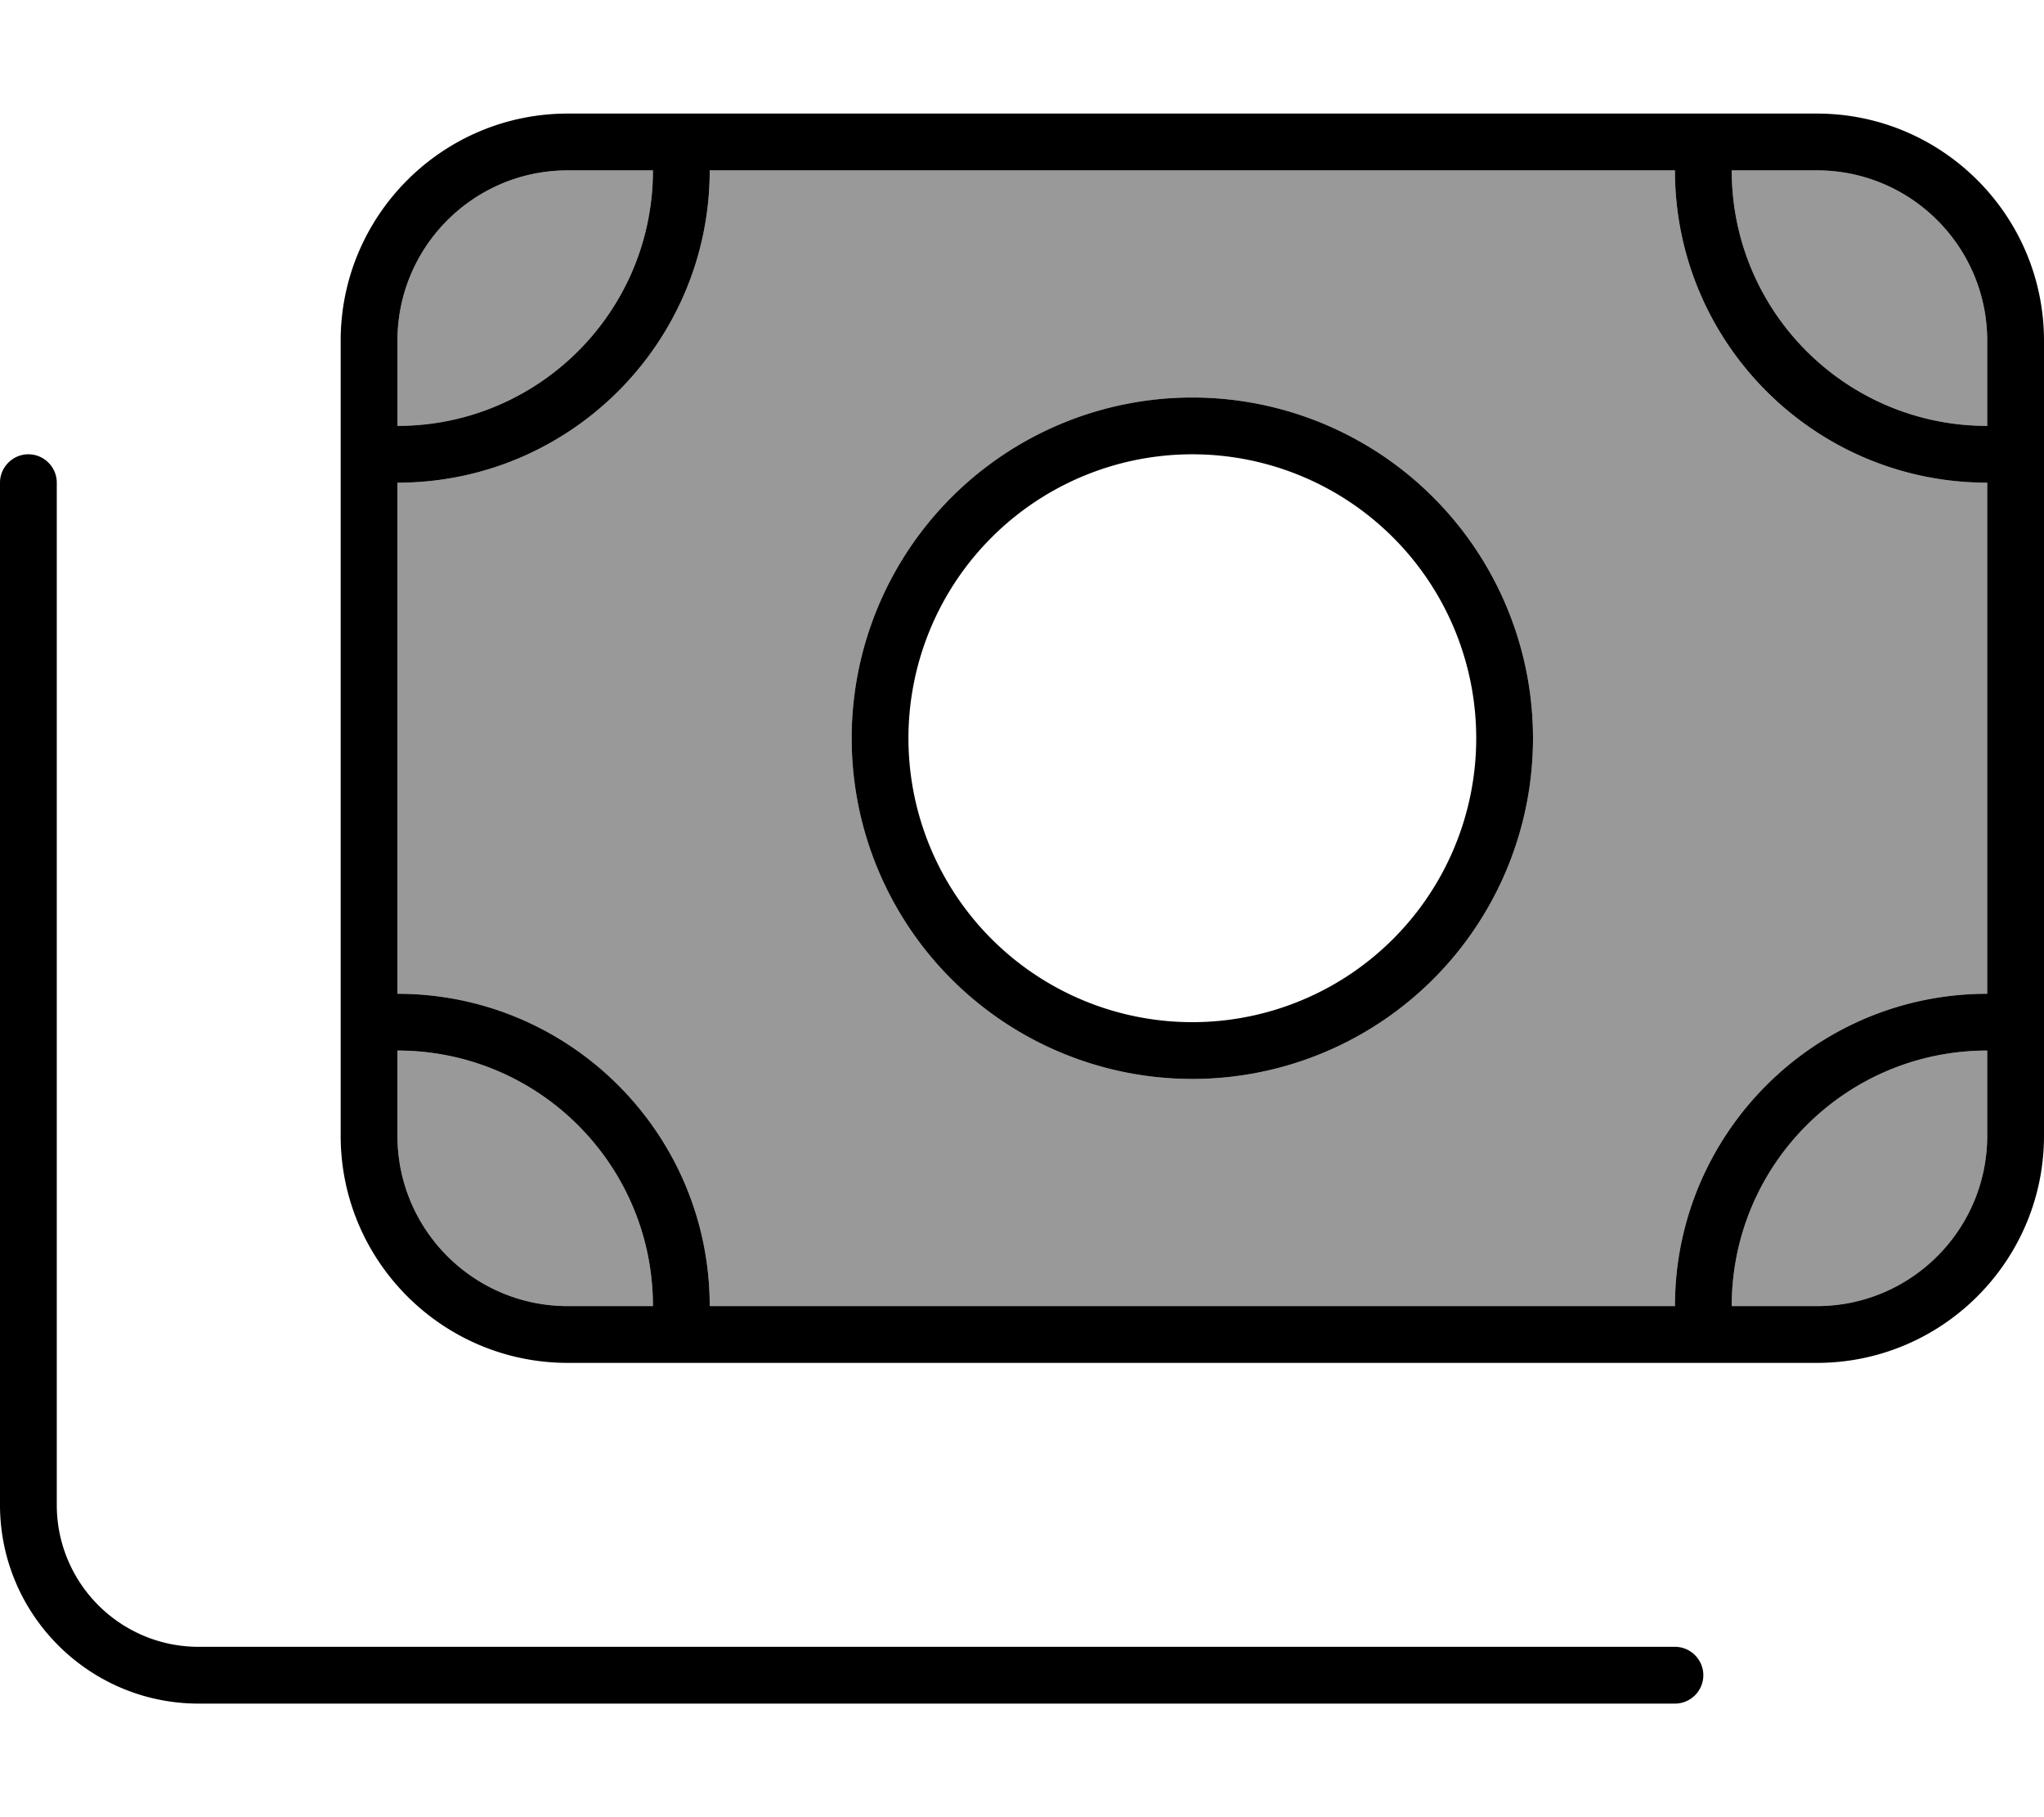<svg xmlns="http://www.w3.org/2000/svg" viewBox="0 0 576 512"><!--! Font Awesome Pro 7.0.0 by @fontawesome - https://fontawesome.com License - https://fontawesome.com/license (Commercial License) Copyright 2025 Fonticons, Inc. --><path style="fill:currentColor;opacity:.4" d="M112 96l0 24c39.8 0 72-32.2 72-72l-24 0c-26.5 0-48 21.5-48 48zm0 40l0 144c48.6 0 88 39.4 88 88l272 0c0-48.6 39.4-88 88-88l0-144c-48.6 0-88-39.4-88-88L200 48c0 48.6-39.4 88-88 88zm0 160l0 24c0 26.5 21.5 48 48 48l24 0c0-39.8-32.2-72-72-72zm320-88a96 96 0 1 1 -192 0 96 96 0 1 1 192 0zM488 48c0 39.8 32.2 72 72 72l0-24c0-26.5-21.5-48-48-48l-24 0zm0 320l24 0c26.5 0 48-21.5 48-48l0-24c-39.8 0-72 32.2-72 72z"/><path style="fill:currentColor;opacity:1" d="M472 48c0 48.6 39.4 88 88 88l0 144c-48.6 0-88 39.4-88 88l-272 0c0-48.6-39.4-88-88-88l0-144c48.6 0 88-39.4 88-88l272 0zm88 248l0 24c0 26.5-21.5 48-48 48l-24 0c0-39.8 32.2-72 72-72zM112 320l0-24c39.8 0 72 32.2 72 72l-24 0c-26.5 0-48-21.5-48-48zM488 48l24 0c26.5 0 48 21.5 48 48l0 24c-39.8 0-72-32.2-72-72zM160 48l24 0c0 39.8-32.2 72-72 72l0-24c0-26.5 21.5-48 48-48zm0-16c-35.3 0-64 28.7-64 64l0 224c0 35.3 28.7 64 64 64l352 0c35.3 0 64-28.7 64-64l0-224c0-35.3-28.7-64-64-64L160 32zm176 96a80 80 0 1 1 0 160 80 80 0 1 1 0-160zm0 176a96 96 0 1 0 0-192 96 96 0 1 0 0 192zM16 136c0-4.4-3.6-8-8-8s-8 3.6-8 8L0 424c0 30.9 25.1 56 56 56l416 0c4.4 0 8-3.6 8-8s-3.6-8-8-8L56 464c-22.1 0-40-17.9-40-40l0-288z"/></svg>